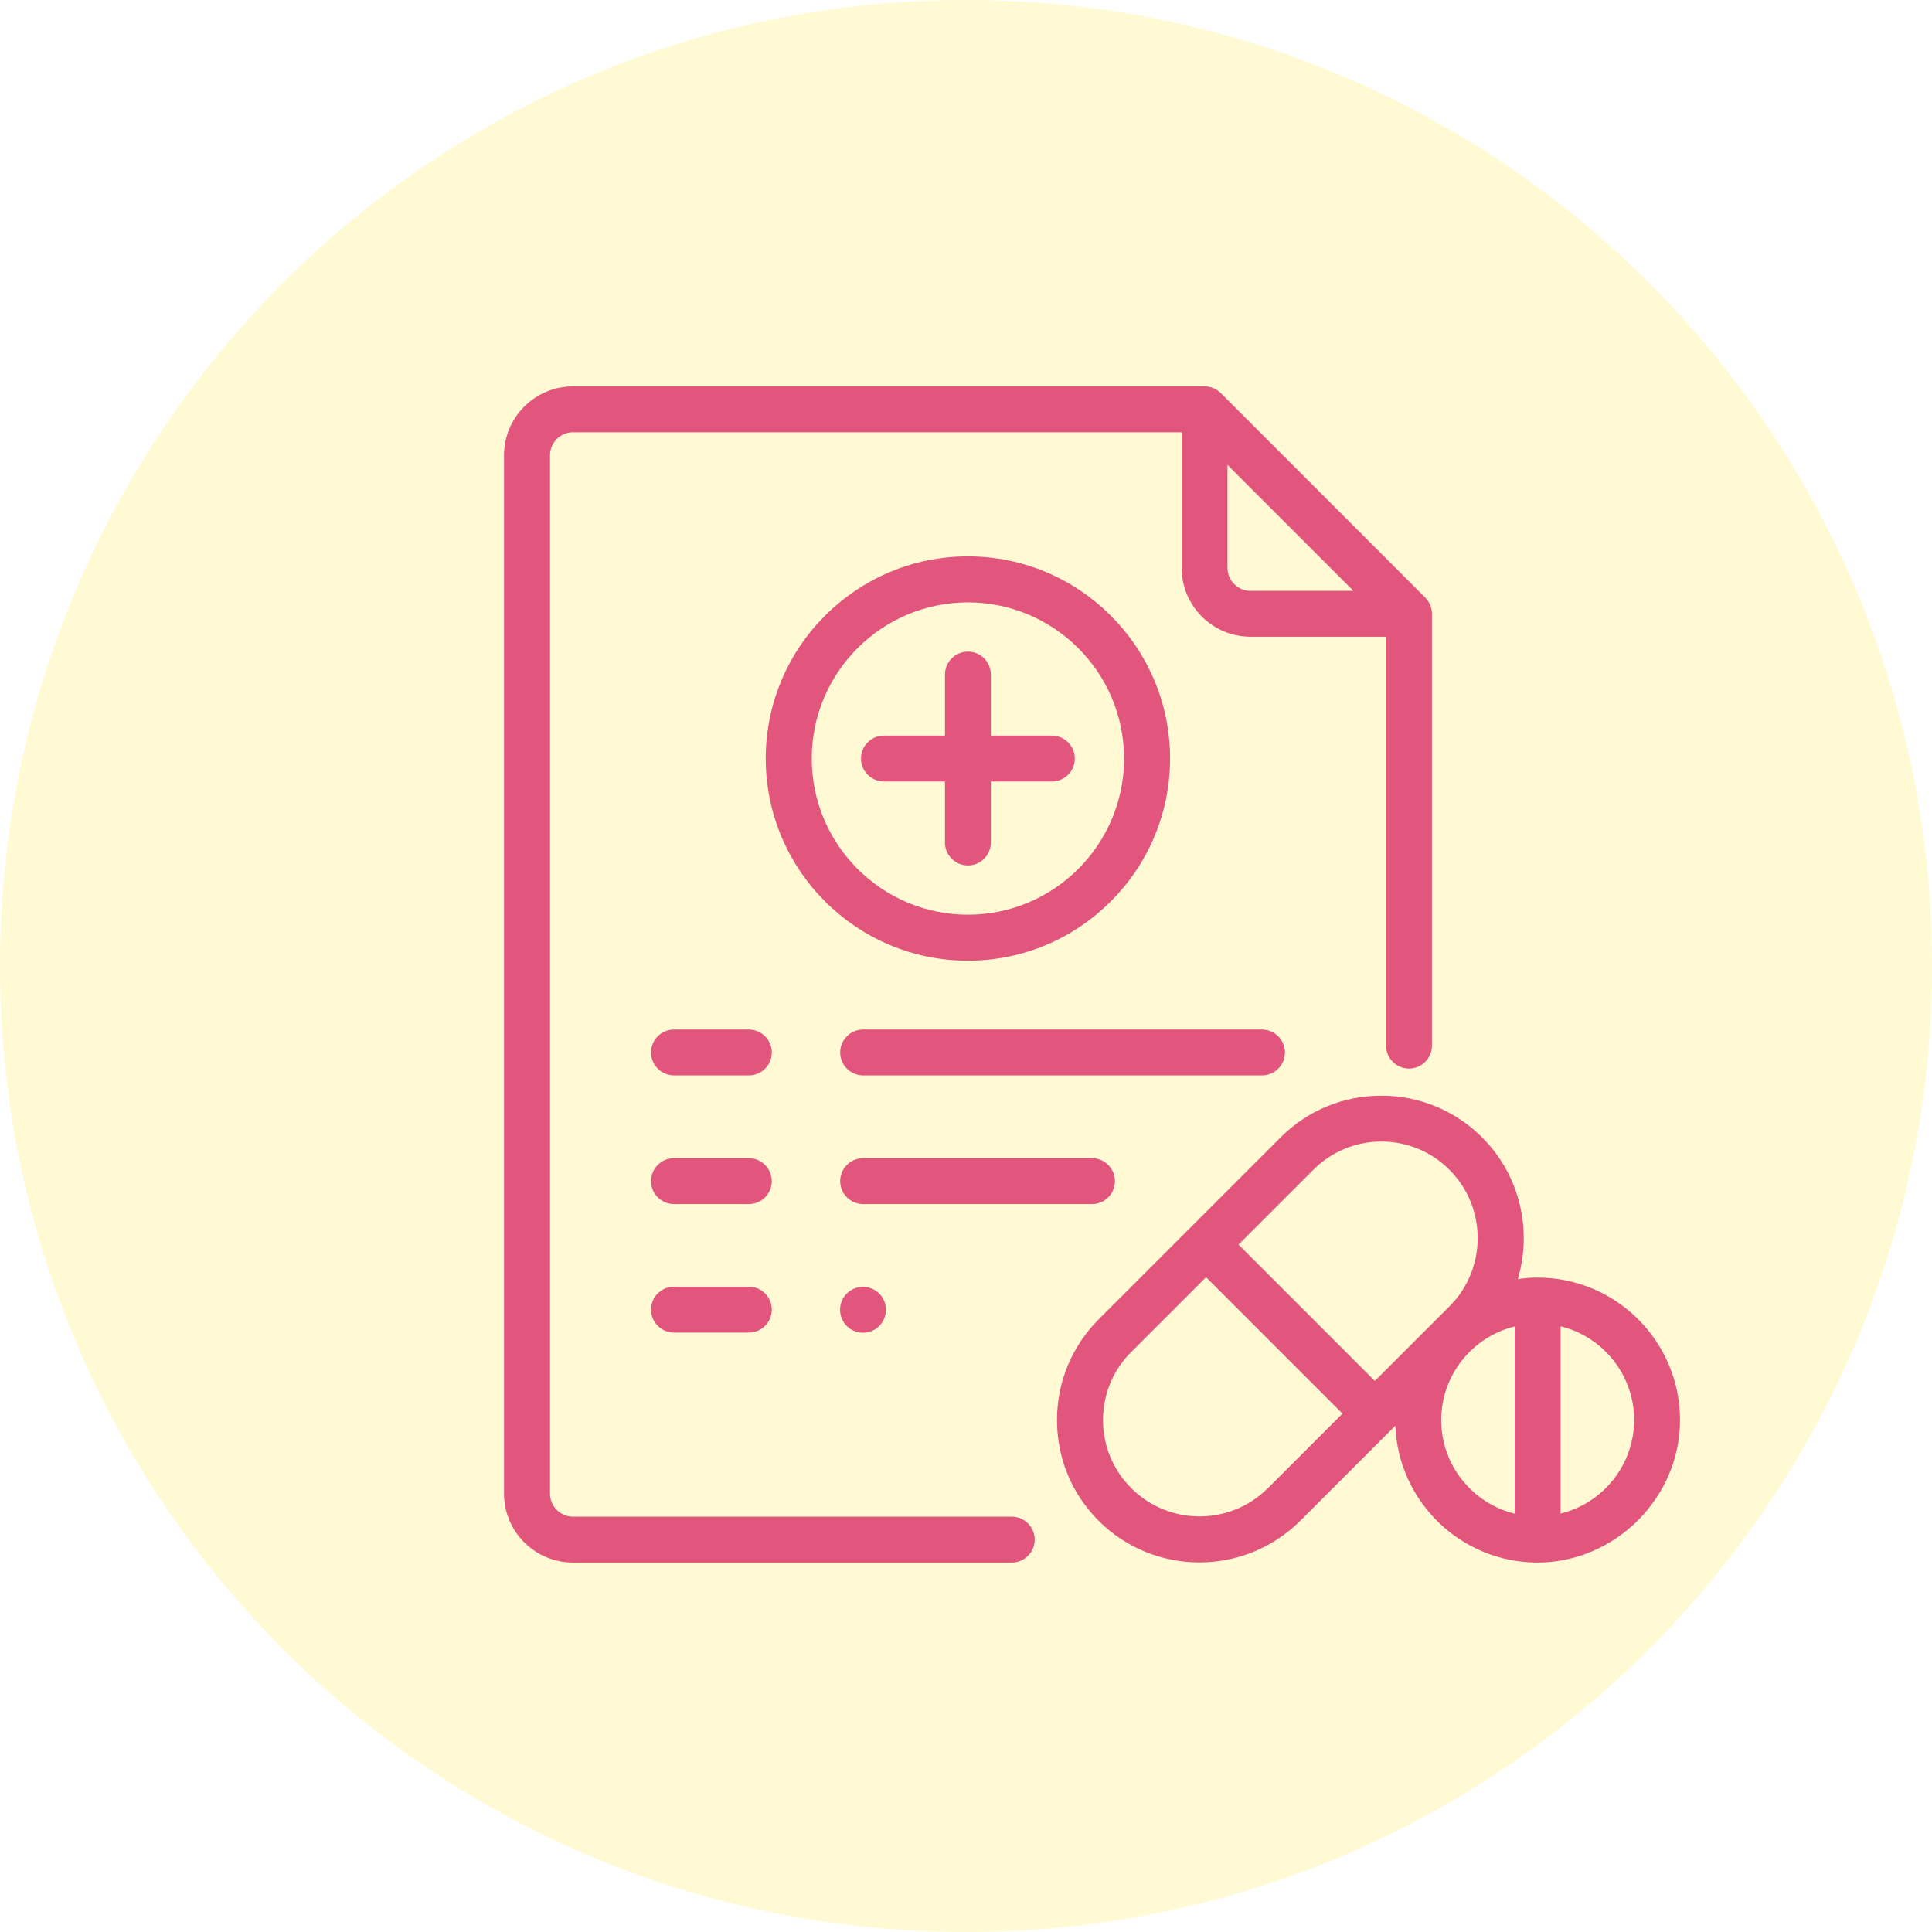 <svg width="115" height="115" viewBox="0 0 115 115" fill="none" xmlns="http://www.w3.org/2000/svg">
<g clip-path="url(#clip0_14_279)">
<g filter="url(#filter0_d_14_279)">
<path d="M57.5 115C89.256 115 115 89.256 115 57.5C115 25.744 89.256 0 57.5 0C25.744 0 0 25.744 0 57.5C0 89.256 25.744 115 57.5 115Z" fill="#FFFAD3"/>
</g>
<path d="M62.612 43.786H58.979V40.153C58.979 39.394 58.364 38.787 57.614 38.787C56.863 38.787 56.248 39.402 56.248 40.153V43.786H52.615C51.856 43.786 51.249 44.401 51.249 45.152C51.249 45.902 51.864 46.517 52.615 46.517H56.248V50.151C56.248 50.909 56.863 51.516 57.614 51.516C58.364 51.516 58.979 50.901 58.979 50.151V46.517H62.612C63.371 46.517 63.978 45.902 63.978 45.152C63.978 44.401 63.363 43.786 62.612 43.786Z" fill="#E2567E"/>
<path d="M57.614 33.117C50.978 33.117 45.58 38.516 45.58 45.151C45.58 51.787 50.978 57.185 57.614 57.185C64.249 57.185 69.647 51.787 69.647 45.151C69.647 38.516 64.249 33.117 57.614 33.117ZM57.614 54.447C52.487 54.447 48.319 50.278 48.319 45.151C48.319 40.025 52.487 35.856 57.614 35.856C62.74 35.856 66.909 40.025 66.909 45.151C66.909 50.278 62.74 54.447 57.614 54.447Z" fill="#E2567E"/>
<path d="M84.836 35.569L72.666 23.399C72.41 23.144 72.059 23 71.7 23H34.105C31.845 23 30 24.837 30 27.105V88.904C30 91.163 31.837 93.008 34.105 93.008H60.225C60.983 93.008 61.59 92.393 61.59 91.643C61.59 90.892 60.975 90.277 60.225 90.277H34.105C33.354 90.277 32.739 89.662 32.739 88.912V27.096C32.739 26.346 33.354 25.731 34.105 25.731H70.334V33.796C70.334 36.056 72.171 37.901 74.439 37.901H82.504V62.24C82.504 62.999 83.119 63.606 83.87 63.606C84.62 63.606 85.235 62.991 85.235 62.24V36.535C85.235 36.176 85.091 35.825 84.836 35.569ZM74.431 35.17C73.68 35.17 73.065 34.555 73.065 33.804V27.672L80.564 35.17H74.431Z" fill="#E2567E"/>
<path d="M75.117 61.282H51.377C50.618 61.282 50.011 61.897 50.011 62.648C50.011 63.398 50.626 64.013 51.377 64.013H75.117C75.876 64.013 76.483 63.398 76.483 62.648C76.483 61.889 75.868 61.282 75.117 61.282Z" fill="#E2567E"/>
<path d="M44.573 61.282H40.117C39.359 61.282 38.752 61.897 38.752 62.648C38.752 63.398 39.367 64.013 40.117 64.013H44.573C45.332 64.013 45.939 63.398 45.939 62.648C45.939 61.897 45.324 61.282 44.573 61.282Z" fill="#E2567E"/>
<path d="M65 68.94H51.377C50.618 68.94 50.011 69.555 50.011 70.306C50.011 71.056 50.626 71.671 51.377 71.671H65C65.758 71.671 66.365 71.056 66.365 70.306C66.365 69.555 65.751 68.94 65 68.94Z" fill="#E2567E"/>
<path d="M44.573 68.94H40.117C39.359 68.94 38.752 69.555 38.752 70.306C38.752 71.056 39.367 71.671 40.117 71.671H44.573C45.332 71.671 45.939 71.056 45.939 70.306C45.939 69.555 45.324 68.94 44.573 68.94Z" fill="#E2567E"/>
<path d="M52.335 76.997C52.08 76.742 51.728 76.598 51.369 76.598C51.01 76.598 50.658 76.742 50.403 76.997C50.147 77.253 50.003 77.604 50.003 77.963C50.003 78.323 50.147 78.674 50.403 78.93C50.658 79.185 51.01 79.329 51.369 79.329C51.728 79.329 52.08 79.185 52.335 78.93C52.591 78.674 52.734 78.323 52.734 77.963C52.734 77.604 52.591 77.253 52.335 76.997Z" fill="#E2567E"/>
<path d="M44.573 76.59H40.117C39.359 76.59 38.752 77.205 38.752 77.955C38.752 78.706 39.367 79.321 40.117 79.321H44.573C45.332 79.321 45.939 78.706 45.939 77.955C45.939 77.197 45.324 76.59 44.573 76.59Z" fill="#E2567E"/>
<path d="M91.528 76.047C91.128 76.047 90.729 76.079 90.346 76.135C91.208 73.244 90.497 69.986 88.222 67.702C86.617 66.105 84.492 65.219 82.225 65.219C79.957 65.219 77.832 66.097 76.227 67.702L65.399 78.53C63.802 80.135 62.916 82.26 62.916 84.528C62.916 86.795 63.794 88.919 65.399 90.525C67.052 92.177 69.224 93 71.396 93C73.568 93 75.74 92.169 77.393 90.525L83.055 84.863C83.231 89.383 86.96 93.008 91.519 93.008C96.079 93.008 100 89.207 100 84.528C100 79.848 96.199 76.047 91.519 76.047H91.528ZM75.461 88.584C73.225 90.82 69.576 90.82 67.34 88.584C66.254 87.498 65.655 86.061 65.655 84.528C65.655 82.994 66.254 81.549 67.34 80.471L71.788 76.023L79.909 84.144L75.461 88.592V88.584ZM81.841 82.204L73.72 74.083L78.168 69.635C79.254 68.549 80.691 67.95 82.225 67.95C83.758 67.95 85.203 68.549 86.281 69.635C88.517 71.871 88.517 75.52 86.281 77.756L81.833 82.204H81.841ZM90.162 90.101C87.655 89.486 85.786 87.219 85.786 84.528C85.786 81.836 87.655 79.569 90.162 78.954V90.109V90.101ZM92.893 90.101V78.946C95.4 79.561 97.269 81.828 97.269 84.519C97.269 87.211 95.4 89.478 92.893 90.093V90.101Z" fill="#E2567E"/>
</g>
<defs>
<filter id="filter0_d_14_279" x="-7.302" y="-7.302" width="129.603" height="129.603" filterUnits="userSpaceOnUse" color-interpolation-filters="sRGB">
<feFlood flood-opacity="0" result="BackgroundImageFix"/>
<feColorMatrix in="SourceAlpha" type="matrix" values="0 0 0 0 0 0 0 0 0 0 0 0 0 0 0 0 0 0 127 0" result="hardAlpha"/>
<feOffset/>
<feGaussianBlur stdDeviation="3.651"/>
<feColorMatrix type="matrix" values="0 0 0 0 0 0 0 0 0 0 0 0 0 0 0 0 0 0 0.06 0"/>
<feBlend mode="normal" in2="BackgroundImageFix" result="effect1_dropShadow_14_279"/>
<feBlend mode="normal" in="SourceGraphic" in2="effect1_dropShadow_14_279" result="shape"/>
</filter>
<clipPath id="clip0_14_279">
<rect width="115" height="115" fill="white"/>
</clipPath>
</defs>
</svg>
